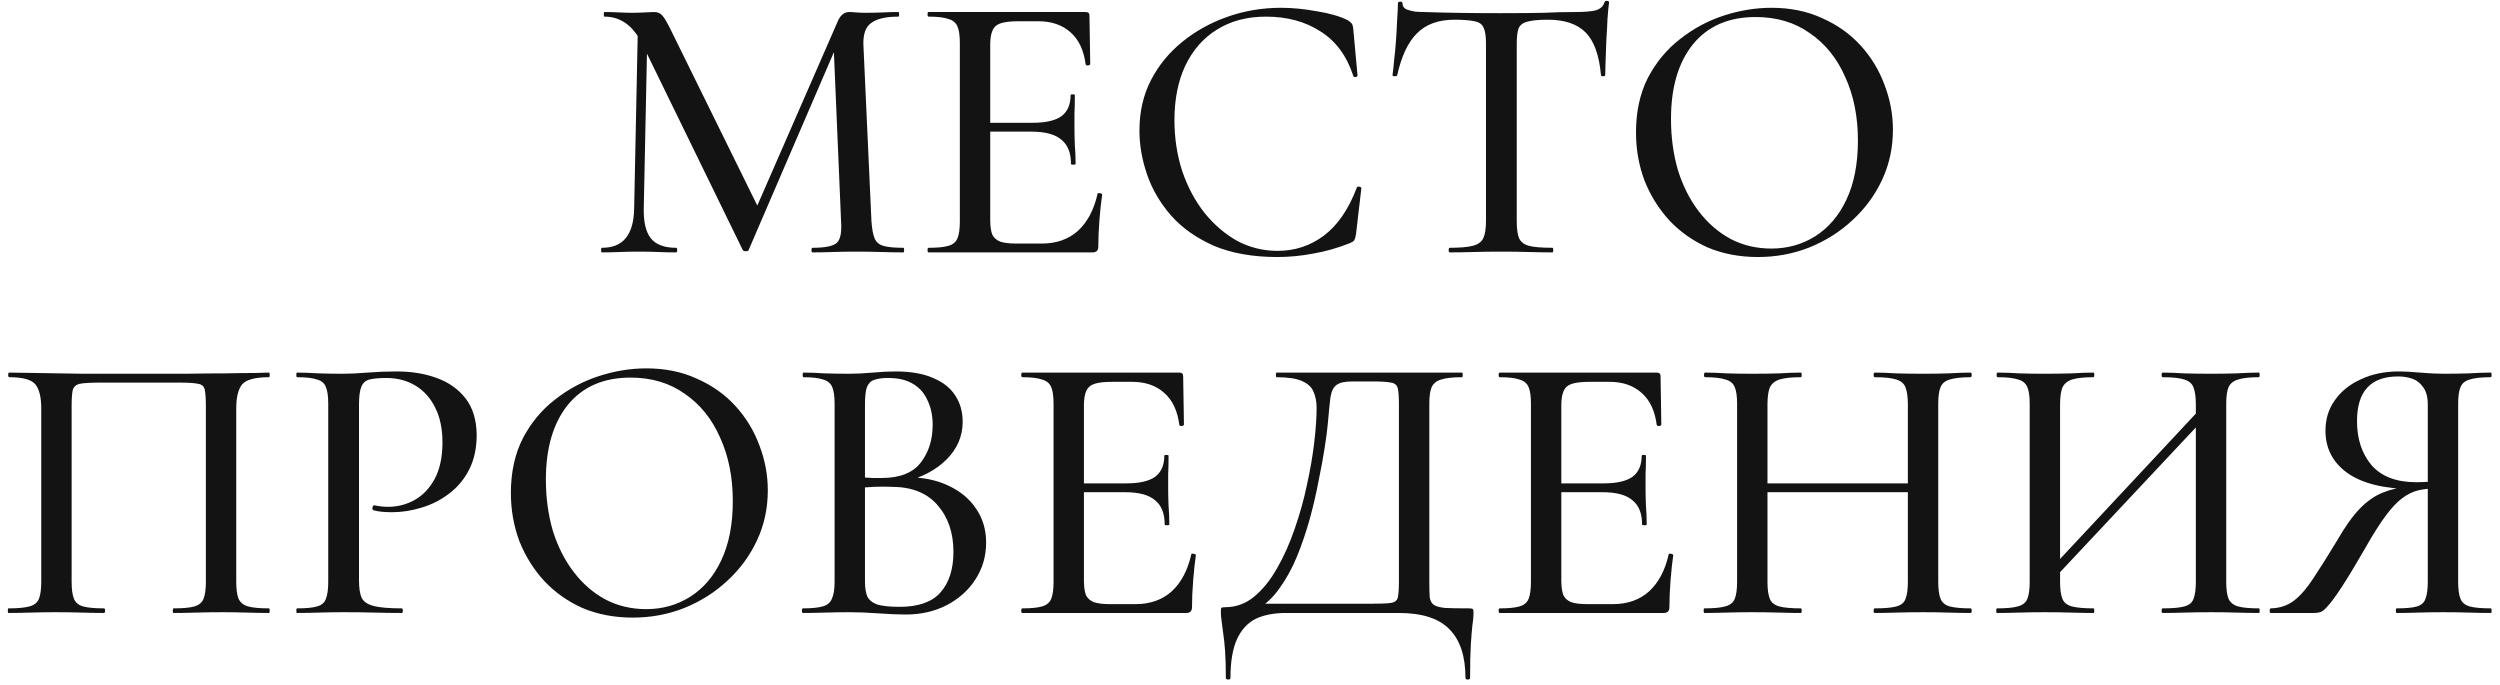 <?xml version="1.0" encoding="UTF-8"?> <svg xmlns="http://www.w3.org/2000/svg" width="208" height="57" viewBox="0 0 208 57" fill="none"><path d="M52.761 17.352L53.081 1.736L53.881 1.8L53.561 17.352C53.54 18.461 53.732 19.283 54.137 19.816C54.564 20.349 55.268 20.616 56.249 20.616C56.313 20.616 56.345 20.68 56.345 20.808C56.345 20.936 56.313 21 56.249 21C55.78 21 55.3 20.989 54.809 20.968C54.319 20.947 53.764 20.936 53.145 20.936C52.569 20.936 52.025 20.947 51.513 20.968C51.001 20.989 50.521 21 50.073 21C50.031 21 50.009 20.936 50.009 20.808C50.009 20.68 50.031 20.616 50.073 20.616C50.969 20.616 51.63 20.349 52.057 19.816C52.505 19.283 52.74 18.461 52.761 17.352ZM75.161 20.616C75.204 20.616 75.225 20.68 75.225 20.808C75.225 20.936 75.204 21 75.161 21C74.628 21 74.031 20.989 73.369 20.968C72.708 20.947 72.004 20.936 71.257 20.936C70.553 20.936 69.892 20.947 69.273 20.968C68.654 20.989 68.1 21 67.609 21C67.545 21 67.513 20.936 67.513 20.808C67.513 20.68 67.545 20.616 67.609 20.616C68.654 20.616 69.326 20.477 69.625 20.2C69.924 19.923 70.041 19.325 69.977 18.408L69.337 3.336L70.585 1.544L62.297 20.776C62.276 20.861 62.191 20.904 62.041 20.904C61.913 20.904 61.828 20.861 61.785 20.776L53.433 3.656C52.687 2.141 51.641 1.384 50.297 1.384C50.255 1.384 50.233 1.32 50.233 1.192C50.233 1.064 50.255 1 50.297 1C50.681 1 51.076 1.011 51.481 1.032C51.908 1.053 52.27 1.064 52.569 1.064C52.974 1.064 53.337 1.053 53.657 1.032C53.998 1.011 54.255 1 54.425 1C54.724 1 54.959 1.107 55.129 1.32C55.3 1.512 55.556 1.96 55.897 2.664L63.161 17.416L61.977 19.464L69.689 1.8C69.796 1.544 69.924 1.352 70.073 1.224C70.244 1.075 70.436 1 70.649 1C70.799 1 70.98 1.011 71.193 1.032C71.428 1.053 71.695 1.064 71.993 1.064C72.591 1.064 73.092 1.053 73.497 1.032C73.903 1.011 74.319 1 74.745 1C74.788 1 74.809 1.064 74.809 1.192C74.809 1.32 74.788 1.384 74.745 1.384C73.721 1.384 72.975 1.555 72.505 1.896C72.036 2.216 71.812 2.813 71.833 3.688L72.505 18.408C72.548 19.027 72.633 19.496 72.761 19.816C72.889 20.136 73.135 20.349 73.497 20.456C73.86 20.563 74.415 20.616 75.161 20.616ZM90.899 21H77.267C77.203 21 77.171 20.936 77.171 20.808C77.171 20.68 77.203 20.616 77.267 20.616C77.992 20.616 78.536 20.563 78.899 20.456C79.283 20.349 79.539 20.136 79.667 19.816C79.795 19.496 79.859 19.027 79.859 18.408V3.592C79.859 2.973 79.795 2.515 79.667 2.216C79.539 1.896 79.283 1.683 78.899 1.576C78.536 1.448 77.992 1.384 77.267 1.384C77.203 1.384 77.171 1.32 77.171 1.192C77.171 1.064 77.203 1 77.267 1H90.323C90.536 1 90.643 1.096 90.643 1.288L90.707 5.32C90.707 5.384 90.643 5.427 90.515 5.448C90.408 5.448 90.344 5.416 90.323 5.352C90.173 4.179 89.757 3.293 89.075 2.696C88.392 2.077 87.496 1.768 86.387 1.768H84.755C84.115 1.768 83.624 1.821 83.283 1.928C82.941 2.035 82.707 2.237 82.579 2.536C82.451 2.813 82.387 3.208 82.387 3.72V18.28C82.387 18.792 82.44 19.197 82.547 19.496C82.675 19.773 82.899 19.976 83.219 20.104C83.539 20.211 83.987 20.264 84.563 20.264H86.675C87.891 20.264 88.893 19.912 89.683 19.208C90.472 18.483 91.016 17.459 91.315 16.136C91.315 16.072 91.379 16.051 91.507 16.072C91.635 16.093 91.699 16.136 91.699 16.2C91.613 16.776 91.539 17.469 91.475 18.28C91.411 19.091 91.379 19.837 91.379 20.52C91.379 20.84 91.219 21 90.899 21ZM89.107 13.64C89.107 12.723 88.84 12.051 88.307 11.624C87.795 11.176 86.963 10.952 85.811 10.952H81.171V10.216H85.907C86.995 10.216 87.795 10.035 88.307 9.672C88.819 9.288 89.075 8.701 89.075 7.912C89.075 7.869 89.128 7.848 89.235 7.848C89.363 7.848 89.427 7.869 89.427 7.912C89.427 8.573 89.416 9.085 89.395 9.448C89.395 9.811 89.395 10.195 89.395 10.6C89.395 11.091 89.405 11.581 89.427 12.072C89.469 12.563 89.491 13.085 89.491 13.64C89.491 13.683 89.427 13.704 89.299 13.704C89.171 13.704 89.107 13.683 89.107 13.64ZM106.578 0.648C107.517 0.648 108.509 0.744 109.554 0.936C110.621 1.107 111.474 1.352 112.114 1.672C112.285 1.779 112.402 1.875 112.466 1.96C112.53 2.045 112.573 2.205 112.594 2.44L112.946 6.28C112.946 6.344 112.893 6.387 112.786 6.408C112.68 6.429 112.616 6.397 112.594 6.312C112.04 4.627 111.122 3.389 109.842 2.6C108.584 1.789 107.08 1.384 105.33 1.384C103.752 1.384 102.386 1.747 101.234 2.472C100.104 3.176 99.229 4.179 98.61 5.48C98.013 6.76 97.714 8.264 97.714 9.992C97.714 11.485 97.928 12.893 98.354 14.216C98.802 15.539 99.421 16.701 100.21 17.704C101 18.685 101.906 19.464 102.93 20.04C103.976 20.595 105.096 20.872 106.29 20.872C107.741 20.872 109.032 20.445 110.162 19.592C111.293 18.739 112.2 17.416 112.882 15.624C112.904 15.539 112.968 15.507 113.074 15.528C113.202 15.549 113.266 15.592 113.266 15.656L112.818 19.496C112.776 19.752 112.722 19.923 112.658 20.008C112.616 20.072 112.498 20.147 112.306 20.232C111.282 20.637 110.269 20.925 109.266 21.096C108.264 21.288 107.272 21.384 106.29 21.384C104.242 21.384 102.482 21.075 101.01 20.456C99.56 19.816 98.376 18.984 97.458 17.96C96.541 16.915 95.869 15.773 95.442 14.536C95.016 13.299 94.802 12.072 94.802 10.856C94.802 9.299 95.122 7.901 95.762 6.664C96.402 5.427 97.277 4.36 98.386 3.464C99.496 2.568 100.754 1.875 102.162 1.384C103.57 0.893 105.042 0.648 106.578 0.648ZM121.009 1.64C119.686 1.64 118.651 2.013 117.905 2.76C117.158 3.485 116.603 4.659 116.241 6.28C116.219 6.323 116.145 6.344 116.017 6.344C115.91 6.344 115.857 6.312 115.857 6.248C115.899 5.971 115.942 5.576 115.985 5.064C116.049 4.552 116.102 3.997 116.145 3.4C116.187 2.803 116.219 2.227 116.241 1.672C116.283 1.117 116.305 0.659 116.305 0.296C116.305 0.189 116.369 0.136 116.497 0.136C116.625 0.136 116.689 0.189 116.689 0.296C116.689 0.509 116.795 0.669 117.009 0.776C117.222 0.861 117.467 0.925 117.745 0.968C118.022 0.989 118.257 1 118.449 1C120.283 1.064 122.427 1.096 124.881 1.096C126.374 1.096 127.569 1.085 128.465 1.064C129.361 1.021 130.225 1 131.057 1C131.782 1 132.337 0.957 132.721 0.872C133.126 0.765 133.382 0.541 133.489 0.2C133.51 0.115 133.574 0.072 133.681 0.072C133.809 0.072 133.873 0.115 133.873 0.2C133.83 0.52 133.787 0.968 133.745 1.544C133.723 2.12 133.691 2.717 133.649 3.336C133.627 3.955 133.606 4.531 133.585 5.064C133.563 5.597 133.553 5.992 133.553 6.248C133.553 6.312 133.489 6.344 133.361 6.344C133.254 6.344 133.201 6.312 133.201 6.248C133.051 4.584 132.625 3.4 131.921 2.696C131.217 1.992 130.171 1.64 128.785 1.64C128.038 1.64 127.473 1.693 127.089 1.8C126.726 1.885 126.481 2.067 126.353 2.344C126.246 2.621 126.193 3.059 126.193 3.656V18.408C126.193 19.027 126.257 19.496 126.385 19.816C126.534 20.136 126.811 20.349 127.217 20.456C127.643 20.563 128.294 20.616 129.169 20.616C129.211 20.616 129.233 20.68 129.233 20.808C129.233 20.936 129.211 21 129.169 21C128.593 21 127.942 20.989 127.217 20.968C126.513 20.947 125.734 20.936 124.881 20.936C124.07 20.936 123.302 20.947 122.577 20.968C121.873 20.989 121.222 21 120.625 21C120.561 21 120.529 20.936 120.529 20.808C120.529 20.68 120.561 20.616 120.625 20.616C121.457 20.616 122.086 20.563 122.513 20.456C122.961 20.349 123.259 20.136 123.409 19.816C123.558 19.496 123.633 19.027 123.633 18.408V3.592C123.633 3.016 123.569 2.589 123.441 2.312C123.313 2.013 123.057 1.832 122.673 1.768C122.289 1.683 121.734 1.64 121.009 1.64ZM146.259 21.384C144.723 21.384 143.326 21.117 142.067 20.584C140.83 20.029 139.763 19.272 138.867 18.312C137.992 17.352 137.31 16.253 136.819 15.016C136.35 13.757 136.115 12.424 136.115 11.016C136.115 9.288 136.446 7.773 137.107 6.472C137.79 5.171 138.686 4.093 139.795 3.24C140.904 2.365 142.12 1.715 143.443 1.288C144.766 0.861 146.078 0.648 147.379 0.648C148.958 0.648 150.366 0.936 151.603 1.512C152.862 2.067 153.928 2.824 154.803 3.784C155.678 4.744 156.339 5.832 156.787 7.048C157.256 8.264 157.491 9.512 157.491 10.792C157.491 12.285 157.192 13.672 156.595 14.952C155.998 16.232 155.176 17.352 154.131 18.312C153.107 19.272 151.912 20.029 150.547 20.584C149.203 21.117 147.774 21.384 146.259 21.384ZM147.379 20.68C148.723 20.68 149.939 20.339 151.027 19.656C152.136 18.952 153 17.939 153.619 16.616C154.259 15.272 154.579 13.629 154.579 11.688C154.579 9.704 154.227 7.944 153.523 6.408C152.84 4.851 151.859 3.635 150.579 2.76C149.32 1.864 147.816 1.416 146.067 1.416C143.827 1.416 142.088 2.173 140.851 3.688C139.635 5.203 139.027 7.272 139.027 9.896C139.027 11.411 139.219 12.829 139.603 14.152C140.008 15.453 140.584 16.595 141.331 17.576C142.078 18.557 142.963 19.325 143.987 19.88C145.011 20.413 146.142 20.68 147.379 20.68ZM22.376 50.616C22.419 50.616 22.44 50.68 22.44 50.808C22.44 50.936 22.419 51 22.376 51C21.843 51 21.246 50.989 20.584 50.968C19.923 50.947 19.23 50.936 18.504 50.936C17.715 50.936 16.979 50.947 16.296 50.968C15.614 50.989 14.995 51 14.44 51C14.398 51 14.376 50.936 14.376 50.808C14.376 50.68 14.398 50.616 14.44 50.616C15.23 50.616 15.806 50.563 16.168 50.456C16.552 50.349 16.808 50.136 16.936 49.816C17.064 49.496 17.128 49.027 17.128 48.408V33.816C17.128 33.155 17.096 32.685 17.032 32.408C16.968 32.131 16.776 31.971 16.456 31.928C16.158 31.864 15.646 31.832 14.92 31.832H8.36C7.571 31.832 7.006 31.864 6.664 31.928C6.344 31.992 6.142 32.163 6.056 32.44C5.992 32.696 5.96 33.155 5.96 33.816V48.408C5.96 49.027 6.024 49.496 6.152 49.816C6.28 50.136 6.536 50.349 6.92 50.456C7.304 50.563 7.88 50.616 8.648 50.616C8.712 50.616 8.744 50.68 8.744 50.808C8.744 50.936 8.712 51 8.648 51C8.094 51 7.475 50.989 6.792 50.968C6.131 50.947 5.406 50.936 4.616 50.936C3.891 50.936 3.187 50.947 2.504 50.968C1.843 50.989 1.246 51 0.712 51C0.67 51 0.648 50.936 0.648 50.808C0.648 50.68 0.67 50.616 0.712 50.616C1.48 50.616 2.056 50.563 2.44 50.456C2.846 50.349 3.112 50.136 3.24 49.816C3.368 49.496 3.432 49.027 3.432 48.408V33.976C3.432 33.059 3.272 32.397 2.952 31.992C2.632 31.587 1.907 31.384 0.776 31.384C0.712 31.384 0.68 31.32 0.68 31.192C0.68 31.064 0.712 31 0.776 31C1.139 31 1.864 31.011 2.952 31.032C4.062 31.053 5.374 31.075 6.888 31.096C8.424 31.096 10.024 31.096 11.688 31.096C13.011 31.096 14.27 31.096 15.464 31.096C16.68 31.075 17.779 31.064 18.76 31.064C19.763 31.043 20.584 31.032 21.224 31.032C21.864 31.011 22.248 31 22.376 31C22.419 31 22.44 31.064 22.44 31.192C22.44 31.32 22.419 31.384 22.376 31.384C21.224 31.384 20.478 31.587 20.136 31.992C19.816 32.397 19.656 33.059 19.656 33.976V48.408C19.656 49.027 19.72 49.496 19.848 49.816C19.998 50.136 20.264 50.349 20.648 50.456C21.032 50.563 21.608 50.616 22.376 50.616ZM29.869 48.28C29.869 48.92 29.943 49.411 30.093 49.752C30.263 50.072 30.605 50.296 31.117 50.424C31.629 50.552 32.397 50.616 33.421 50.616C33.485 50.616 33.517 50.68 33.517 50.808C33.517 50.936 33.485 51 33.421 51C32.738 51 31.991 50.989 31.181 50.968C30.391 50.947 29.527 50.936 28.589 50.936C27.885 50.936 27.191 50.947 26.509 50.968C25.847 50.989 25.25 51 24.717 51C24.674 51 24.653 50.936 24.653 50.808C24.653 50.68 24.674 50.616 24.717 50.616C25.463 50.616 26.018 50.563 26.381 50.456C26.765 50.349 27.01 50.136 27.117 49.816C27.245 49.496 27.309 49.027 27.309 48.408V33.592C27.309 32.973 27.245 32.515 27.117 32.216C27.01 31.896 26.765 31.683 26.381 31.576C26.018 31.448 25.463 31.384 24.717 31.384C24.674 31.384 24.653 31.32 24.653 31.192C24.653 31.064 24.674 31 24.717 31C25.25 31 25.847 31.021 26.509 31.064C27.17 31.085 27.853 31.096 28.557 31.096C29.111 31.096 29.783 31.064 30.573 31C31.383 30.936 32.194 30.904 33.005 30.904C34.242 30.904 35.351 31.085 36.333 31.448C37.335 31.811 38.135 32.376 38.733 33.144C39.33 33.912 39.639 34.915 39.661 36.152C39.661 37.261 39.458 38.221 39.053 39.032C38.647 39.843 38.093 40.515 37.389 41.048C36.706 41.581 35.938 41.976 35.085 42.232C34.253 42.488 33.431 42.616 32.621 42.616C32.365 42.616 32.098 42.605 31.821 42.584C31.565 42.563 31.319 42.52 31.085 42.456C30.999 42.435 30.967 42.36 30.989 42.232C31.031 42.083 31.085 42.019 31.149 42.04C31.341 42.083 31.533 42.115 31.725 42.136C31.938 42.157 32.119 42.168 32.269 42.168C33.079 42.168 33.826 41.976 34.509 41.592C35.191 41.208 35.746 40.621 36.173 39.832C36.599 39.021 36.813 38.019 36.813 36.824C36.813 35.672 36.61 34.701 36.205 33.912C35.821 33.123 35.277 32.515 34.573 32.088C33.869 31.661 33.058 31.448 32.141 31.448C31.543 31.448 31.074 31.491 30.733 31.576C30.413 31.661 30.189 31.864 30.061 32.184C29.933 32.504 29.869 32.995 29.869 33.656V48.28ZM52.65 51.384C51.114 51.384 49.716 51.117 48.458 50.584C47.22 50.029 46.154 49.272 45.258 48.312C44.383 47.352 43.7 46.253 43.209 45.016C42.74 43.757 42.505 42.424 42.505 41.016C42.505 39.288 42.836 37.773 43.498 36.472C44.18 35.171 45.076 34.093 46.185 33.24C47.295 32.365 48.511 31.715 49.834 31.288C51.156 30.861 52.468 30.648 53.77 30.648C55.348 30.648 56.756 30.936 57.993 31.512C59.252 32.067 60.319 32.824 61.194 33.784C62.068 34.744 62.73 35.832 63.178 37.048C63.647 38.264 63.882 39.512 63.882 40.792C63.882 42.285 63.583 43.672 62.986 44.952C62.388 46.232 61.567 47.352 60.522 48.312C59.498 49.272 58.303 50.029 56.938 50.584C55.593 51.117 54.164 51.384 52.65 51.384ZM53.77 50.68C55.114 50.68 56.33 50.339 57.417 49.656C58.527 48.952 59.391 47.939 60.01 46.616C60.65 45.272 60.969 43.629 60.969 41.688C60.969 39.704 60.617 37.944 59.913 36.408C59.231 34.851 58.249 33.635 56.969 32.76C55.711 31.864 54.207 31.416 52.458 31.416C50.218 31.416 48.479 32.173 47.242 33.688C46.026 35.203 45.417 37.272 45.417 39.896C45.417 41.411 45.609 42.829 45.993 44.152C46.399 45.453 46.975 46.595 47.721 47.576C48.468 48.557 49.353 49.325 50.377 49.88C51.401 50.413 52.532 50.68 53.77 50.68ZM75.102 40.12L75.454 39.704C76.776 39.704 77.928 39.939 78.909 40.408C79.912 40.877 80.68 41.517 81.213 42.328C81.768 43.139 82.046 44.077 82.046 45.144C82.046 46.275 81.747 47.299 81.15 48.216C80.573 49.112 79.773 49.827 78.749 50.36C77.747 50.872 76.616 51.128 75.358 51.128C74.718 51.128 73.96 51.096 73.085 51.032C72.211 50.968 71.411 50.936 70.686 50.936C69.96 50.936 69.267 50.947 68.606 50.968C67.944 50.989 67.347 51 66.814 51C66.749 51 66.718 50.936 66.718 50.808C66.718 50.68 66.749 50.616 66.814 50.616C67.517 50.616 68.061 50.563 68.445 50.456C68.829 50.349 69.085 50.136 69.213 49.816C69.363 49.496 69.438 49.027 69.438 48.408V33.592C69.438 32.973 69.374 32.515 69.246 32.216C69.118 31.896 68.862 31.683 68.478 31.576C68.115 31.448 67.571 31.384 66.846 31.384C66.803 31.384 66.781 31.32 66.781 31.192C66.781 31.064 66.803 31 66.846 31C67.379 31 67.966 31.021 68.606 31.064C69.267 31.085 69.96 31.096 70.686 31.096C71.261 31.096 71.901 31.064 72.606 31C73.309 30.936 73.939 30.904 74.493 30.904C75.773 30.904 76.819 31.085 77.629 31.448C78.462 31.789 79.08 32.28 79.486 32.92C79.891 33.539 80.094 34.264 80.094 35.096C80.094 36.291 79.645 37.336 78.749 38.232C77.853 39.128 76.638 39.757 75.102 40.12ZM73.885 31.448C73.416 31.448 73.032 31.501 72.734 31.608C72.456 31.693 72.254 31.896 72.126 32.216C72.019 32.515 71.966 32.995 71.966 33.656V39.928L70.909 39.672C71.592 39.715 72.157 39.747 72.606 39.768C73.053 39.768 73.309 39.768 73.374 39.768C74.867 39.768 75.944 39.341 76.606 38.488C77.267 37.635 77.597 36.589 77.597 35.352C77.597 34.584 77.459 33.912 77.181 33.336C76.925 32.739 76.531 32.28 75.998 31.96C75.464 31.619 74.76 31.448 73.885 31.448ZM74.846 50.488C76.403 50.488 77.534 50.093 78.237 49.304C78.963 48.493 79.326 47.363 79.326 45.912C79.326 44.333 78.888 43.043 78.013 42.04C77.139 41.016 75.859 40.504 74.174 40.504C73.747 40.483 73.256 40.483 72.701 40.504C72.147 40.525 71.582 40.579 71.005 40.664L71.966 40.312V48.408C71.966 48.899 72.029 49.304 72.157 49.624C72.307 49.923 72.584 50.147 72.99 50.296C73.416 50.424 74.035 50.488 74.846 50.488ZM98.695 51H85.064C84.999 51 84.968 50.936 84.968 50.808C84.968 50.68 84.999 50.616 85.064 50.616C85.789 50.616 86.333 50.563 86.695 50.456C87.079 50.349 87.335 50.136 87.463 49.816C87.591 49.496 87.656 49.027 87.656 48.408V33.592C87.656 32.973 87.591 32.515 87.463 32.216C87.335 31.896 87.079 31.683 86.695 31.576C86.333 31.448 85.789 31.384 85.064 31.384C84.999 31.384 84.968 31.32 84.968 31.192C84.968 31.064 84.999 31 85.064 31H98.12C98.333 31 98.439 31.096 98.439 31.288L98.504 35.32C98.504 35.384 98.439 35.427 98.311 35.448C98.205 35.448 98.141 35.416 98.12 35.352C97.97 34.179 97.554 33.293 96.871 32.696C96.189 32.077 95.293 31.768 94.183 31.768H92.552C91.912 31.768 91.421 31.821 91.079 31.928C90.738 32.035 90.504 32.237 90.376 32.536C90.248 32.813 90.183 33.208 90.183 33.72V48.28C90.183 48.792 90.237 49.197 90.344 49.496C90.472 49.773 90.695 49.976 91.016 50.104C91.335 50.211 91.784 50.264 92.359 50.264H94.472C95.688 50.264 96.69 49.912 97.48 49.208C98.269 48.483 98.813 47.459 99.112 46.136C99.112 46.072 99.175 46.051 99.303 46.072C99.431 46.093 99.496 46.136 99.496 46.2C99.41 46.776 99.335 47.469 99.272 48.28C99.207 49.091 99.175 49.837 99.175 50.52C99.175 50.84 99.016 51 98.695 51ZM96.903 43.64C96.903 42.723 96.637 42.051 96.103 41.624C95.591 41.176 94.76 40.952 93.608 40.952H88.968V40.216H93.704C94.791 40.216 95.591 40.035 96.103 39.672C96.615 39.288 96.871 38.701 96.871 37.912C96.871 37.869 96.925 37.848 97.031 37.848C97.159 37.848 97.224 37.869 97.224 37.912C97.224 38.573 97.213 39.085 97.192 39.448C97.192 39.811 97.192 40.195 97.192 40.6C97.192 41.091 97.202 41.581 97.224 42.072C97.266 42.563 97.287 43.085 97.287 43.64C97.287 43.683 97.224 43.704 97.096 43.704C96.968 43.704 96.903 43.683 96.903 43.64ZM122.215 50.616C122.407 50.616 122.514 50.637 122.535 50.68C122.578 50.701 122.599 50.808 122.599 51C122.599 51.299 122.567 51.64 122.503 52.024C122.461 52.408 122.418 52.931 122.375 53.592C122.333 54.253 122.311 55.192 122.311 56.408C122.311 56.493 122.247 56.536 122.119 56.536C121.991 56.536 121.927 56.493 121.927 56.408C121.927 54.595 121.479 53.24 120.583 52.344C119.709 51.448 118.311 51 116.391 51H106.983C106.002 51 105.17 51.16 104.487 51.48C103.805 51.821 103.282 52.387 102.919 53.176C102.557 53.965 102.375 55.043 102.375 56.408C102.375 56.493 102.311 56.536 102.183 56.536C102.055 56.536 101.991 56.493 101.991 56.408C101.991 55.512 101.97 54.765 101.927 54.168C101.885 53.571 101.831 53.069 101.767 52.664C101.725 52.28 101.682 51.949 101.639 51.672C101.597 51.416 101.575 51.16 101.575 50.904C101.575 50.733 101.586 50.627 101.607 50.584C101.65 50.541 101.757 50.52 101.927 50.52C102.823 50.52 103.623 50.232 104.327 49.656C105.053 49.059 105.693 48.269 106.247 47.288C106.823 46.285 107.314 45.187 107.719 43.992C108.146 42.776 108.487 41.549 108.743 40.312C109.021 39.053 109.223 37.869 109.351 36.76C109.479 35.651 109.543 34.712 109.543 33.944C109.543 33.432 109.458 32.984 109.287 32.6C109.138 32.216 108.818 31.917 108.327 31.704C107.858 31.491 107.154 31.384 106.215 31.384C106.173 31.384 106.151 31.32 106.151 31.192C106.151 31.064 106.173 31 106.215 31C106.343 31 106.706 31 107.303 31C107.901 31 108.647 31 109.543 31C110.461 31 111.442 31 112.487 31C113.533 31 114.578 31 115.623 31C116.669 31 117.629 31 118.503 31C119.378 31 120.093 31 120.647 31C121.223 31 121.554 31 121.639 31C121.682 31 121.703 31.064 121.703 31.192C121.703 31.32 121.682 31.384 121.639 31.384C120.871 31.384 120.295 31.448 119.911 31.576C119.527 31.683 119.261 31.896 119.111 32.216C118.983 32.515 118.919 32.973 118.919 33.592V48.408C118.919 48.941 118.93 49.368 118.951 49.688C118.994 49.987 119.111 50.2 119.303 50.328C119.495 50.456 119.815 50.541 120.263 50.584C120.733 50.605 121.383 50.616 122.215 50.616ZM116.391 48.344V33.656C116.391 33.016 116.359 32.568 116.295 32.312C116.231 32.035 116.039 31.875 115.719 31.832C115.421 31.768 114.909 31.736 114.183 31.736H112.519C111.901 31.736 111.463 31.832 111.207 32.024C110.951 32.195 110.781 32.536 110.695 33.048C110.631 33.539 110.557 34.285 110.471 35.288C110.429 35.757 110.343 36.408 110.215 37.24C110.087 38.072 109.917 39 109.703 40.024C109.511 41.048 109.266 42.104 108.967 43.192C108.669 44.259 108.317 45.293 107.911 46.296C107.506 47.277 107.026 48.152 106.471 48.92C105.938 49.688 105.33 50.264 104.647 50.648L104.583 50.232H114.023C114.813 50.232 115.367 50.211 115.687 50.168C116.029 50.125 116.231 49.976 116.295 49.72C116.359 49.443 116.391 48.984 116.391 48.344ZM138.414 51H124.782C124.718 51 124.686 50.936 124.686 50.808C124.686 50.68 124.718 50.616 124.782 50.616C125.508 50.616 126.052 50.563 126.414 50.456C126.798 50.349 127.054 50.136 127.182 49.816C127.31 49.496 127.374 49.027 127.374 48.408V33.592C127.374 32.973 127.31 32.515 127.182 32.216C127.054 31.896 126.798 31.683 126.414 31.576C126.052 31.448 125.508 31.384 124.782 31.384C124.718 31.384 124.686 31.32 124.686 31.192C124.686 31.064 124.718 31 124.782 31H137.838C138.052 31 138.158 31.096 138.158 31.288L138.222 35.32C138.222 35.384 138.158 35.427 138.03 35.448C137.924 35.448 137.86 35.416 137.838 35.352C137.689 34.179 137.273 33.293 136.59 32.696C135.908 32.077 135.012 31.768 133.902 31.768H132.27C131.63 31.768 131.14 31.821 130.798 31.928C130.457 32.035 130.222 32.237 130.094 32.536C129.966 32.813 129.902 33.208 129.902 33.72V48.28C129.902 48.792 129.956 49.197 130.062 49.496C130.19 49.773 130.414 49.976 130.734 50.104C131.054 50.211 131.502 50.264 132.078 50.264H134.19C135.406 50.264 136.409 49.912 137.198 49.208C137.988 48.483 138.532 47.459 138.83 46.136C138.83 46.072 138.894 46.051 139.022 46.072C139.15 46.093 139.214 46.136 139.214 46.2C139.129 46.776 139.054 47.469 138.99 48.28C138.926 49.091 138.894 49.837 138.894 50.52C138.894 50.84 138.734 51 138.414 51ZM136.622 43.64C136.622 42.723 136.356 42.051 135.822 41.624C135.31 41.176 134.478 40.952 133.326 40.952H128.686V40.216H133.422C134.51 40.216 135.31 40.035 135.822 39.672C136.334 39.288 136.59 38.701 136.59 37.912C136.59 37.869 136.644 37.848 136.75 37.848C136.878 37.848 136.942 37.869 136.942 37.912C136.942 38.573 136.932 39.085 136.91 39.448C136.91 39.811 136.91 40.195 136.91 40.6C136.91 41.091 136.921 41.581 136.942 42.072C136.985 42.563 137.006 43.085 137.006 43.64C137.006 43.683 136.942 43.704 136.814 43.704C136.686 43.704 136.622 43.683 136.622 43.64ZM158.734 33.656C158.734 33.037 158.67 32.568 158.542 32.248C158.435 31.928 158.179 31.704 157.774 31.576C157.39 31.448 156.793 31.384 155.982 31.384C155.918 31.384 155.886 31.32 155.886 31.192C155.886 31.064 155.918 31 155.982 31C156.494 31 157.081 31.021 157.742 31.064C158.425 31.085 159.182 31.096 160.014 31.096C160.739 31.096 161.443 31.085 162.126 31.064C162.83 31.021 163.438 31 163.95 31C164.014 31 164.046 31.064 164.046 31.192C164.046 31.32 164.014 31.384 163.95 31.384C163.203 31.384 162.627 31.448 162.222 31.576C161.838 31.683 161.582 31.896 161.454 32.216C161.326 32.515 161.262 32.973 161.262 33.592V48.408C161.262 49.027 161.326 49.496 161.454 49.816C161.582 50.136 161.838 50.349 162.222 50.456C162.627 50.563 163.203 50.616 163.95 50.616C164.014 50.616 164.046 50.68 164.046 50.808C164.046 50.936 164.014 51 163.95 51C163.438 51 162.83 50.989 162.126 50.968C161.443 50.947 160.739 50.936 160.014 50.936C159.182 50.936 158.425 50.947 157.742 50.968C157.081 50.989 156.494 51 155.982 51C155.918 51 155.886 50.936 155.886 50.808C155.886 50.68 155.918 50.616 155.982 50.616C156.793 50.616 157.39 50.563 157.774 50.456C158.179 50.349 158.435 50.136 158.542 49.816C158.67 49.496 158.734 49.027 158.734 48.408V33.656ZM145.71 40.952V40.216H159.854V40.952H145.71ZM144.526 48.408V33.592C144.526 32.973 144.462 32.515 144.334 32.216C144.206 31.896 143.95 31.683 143.566 31.576C143.182 31.448 142.617 31.384 141.87 31.384C141.806 31.384 141.774 31.32 141.774 31.192C141.774 31.064 141.806 31 141.87 31C142.403 31 143.001 31.021 143.662 31.064C144.323 31.085 145.017 31.096 145.742 31.096C146.595 31.096 147.353 31.085 148.014 31.064C148.697 31.021 149.305 31 149.838 31C149.881 31 149.902 31.064 149.902 31.192C149.902 31.32 149.881 31.384 149.838 31.384C149.049 31.384 148.451 31.448 148.046 31.576C147.662 31.704 147.395 31.928 147.246 32.248C147.118 32.568 147.054 33.037 147.054 33.656V48.408C147.054 49.027 147.118 49.496 147.246 49.816C147.374 50.136 147.641 50.349 148.046 50.456C148.451 50.563 149.049 50.616 149.838 50.616C149.881 50.616 149.902 50.68 149.902 50.808C149.902 50.936 149.881 51 149.838 51C149.283 51 148.675 50.989 148.014 50.968C147.353 50.947 146.595 50.936 145.742 50.936C145.017 50.936 144.313 50.947 143.63 50.968C142.947 50.989 142.339 51 141.806 51C141.763 51 141.742 50.936 141.742 50.808C141.742 50.68 141.763 50.616 141.806 50.616C142.574 50.616 143.15 50.563 143.534 50.456C143.939 50.349 144.206 50.136 144.334 49.816C144.462 49.496 144.526 49.027 144.526 48.408ZM170.374 48.696L169.83 48.184L183.878 33.144L184.454 33.688L170.374 48.696ZM166.15 51C166.107 51 166.086 50.936 166.086 50.808C166.086 50.68 166.107 50.616 166.15 50.616C166.918 50.616 167.494 50.563 167.878 50.456C168.283 50.349 168.55 50.136 168.678 49.816C168.806 49.496 168.87 49.027 168.87 48.408V33.592C168.87 32.973 168.806 32.515 168.678 32.216C168.55 31.896 168.294 31.683 167.91 31.576C167.526 31.448 166.96 31.384 166.214 31.384C166.15 31.384 166.118 31.32 166.118 31.192C166.118 31.064 166.15 31 166.214 31C166.747 31 167.344 31.021 168.006 31.064C168.667 31.085 169.36 31.096 170.086 31.096C170.939 31.096 171.696 31.085 172.358 31.064C173.04 31.021 173.648 31 174.182 31C174.224 31 174.246 31.064 174.246 31.192C174.246 31.32 174.224 31.384 174.182 31.384C173.392 31.384 172.795 31.448 172.39 31.576C172.006 31.704 171.739 31.928 171.59 32.248C171.462 32.568 171.398 33.037 171.398 33.656V48.408C171.398 49.027 171.462 49.496 171.59 49.816C171.718 50.136 171.984 50.349 172.39 50.456C172.795 50.563 173.392 50.616 174.182 50.616C174.224 50.616 174.246 50.68 174.246 50.808C174.246 50.936 174.224 51 174.182 51C173.627 51 173.019 50.989 172.358 50.968C171.696 50.947 170.939 50.936 170.086 50.936C169.36 50.936 168.656 50.947 167.974 50.968C167.291 50.989 166.683 51 166.15 51ZM179.942 51C179.878 51 179.846 50.936 179.846 50.808C179.846 50.68 179.878 50.616 179.942 50.616C180.752 50.616 181.35 50.563 181.734 50.456C182.139 50.349 182.395 50.136 182.502 49.816C182.63 49.496 182.694 49.027 182.694 48.408V33.656C182.694 33.037 182.63 32.568 182.502 32.248C182.395 31.928 182.139 31.704 181.734 31.576C181.35 31.448 180.752 31.384 179.942 31.384C179.878 31.384 179.846 31.32 179.846 31.192C179.846 31.064 179.878 31 179.942 31C180.475 31 181.072 31.021 181.734 31.064C182.395 31.085 183.142 31.096 183.974 31.096C184.699 31.096 185.403 31.085 186.086 31.064C186.79 31.021 187.408 31 187.942 31C187.984 31 188.006 31.064 188.006 31.192C188.006 31.32 187.984 31.384 187.942 31.384C187.174 31.384 186.598 31.448 186.214 31.576C185.83 31.683 185.563 31.896 185.414 32.216C185.286 32.515 185.222 32.973 185.222 33.592V48.408C185.222 49.027 185.286 49.496 185.414 49.816C185.563 50.136 185.83 50.349 186.214 50.456C186.598 50.563 187.174 50.616 187.942 50.616C187.984 50.616 188.006 50.68 188.006 50.808C188.006 50.936 187.984 51 187.942 51C187.408 51 186.79 50.989 186.086 50.968C185.403 50.947 184.699 50.936 183.974 50.936C183.142 50.936 182.395 50.947 181.734 50.968C181.072 50.989 180.475 51 179.942 51ZM207.239 50.616C207.281 50.616 207.303 50.68 207.303 50.808C207.303 50.936 207.281 51 207.239 51C206.705 51 206.097 50.989 205.415 50.968C204.753 50.947 204.039 50.936 203.271 50.936C202.524 50.936 201.82 50.947 201.159 50.968C200.519 50.989 199.932 51 199.399 51C199.356 51 199.335 50.936 199.335 50.808C199.335 50.68 199.356 50.616 199.399 50.616C200.167 50.616 200.732 50.563 201.095 50.456C201.457 50.349 201.692 50.136 201.799 49.816C201.927 49.496 201.991 49.027 201.991 48.408V40.472L202.791 40.632C202.215 40.632 201.692 40.685 201.223 40.792C200.753 40.899 200.295 41.123 199.847 41.464C199.42 41.784 198.961 42.275 198.47 42.936C197.98 43.597 197.415 44.493 196.775 45.624C195.964 47.032 195.313 48.109 194.823 48.856C194.332 49.603 193.948 50.125 193.671 50.424C193.415 50.723 193.201 50.893 193.031 50.936C192.881 50.979 192.711 51 192.519 51H188.934C188.87 51 188.838 50.936 188.838 50.808C188.838 50.68 188.87 50.616 188.934 50.616C189.681 50.595 190.321 50.381 190.855 49.976C191.409 49.549 191.953 48.92 192.487 48.088C193.041 47.256 193.692 46.221 194.439 44.984C195.1 43.832 195.729 42.947 196.327 42.328C196.924 41.709 197.564 41.261 198.247 40.984C198.929 40.707 199.687 40.536 200.519 40.472L200.743 40.696C198.353 40.675 196.54 40.227 195.303 39.352C194.087 38.477 193.479 37.304 193.479 35.832C193.479 34.851 193.745 33.997 194.279 33.272C194.812 32.525 195.537 31.949 196.455 31.544C197.372 31.117 198.417 30.904 199.591 30.904C200.039 30.904 200.625 30.936 201.351 31C202.097 31.064 202.737 31.096 203.271 31.096C204.039 31.096 204.753 31.085 205.415 31.064C206.076 31.021 206.684 31 207.239 31C207.281 31 207.303 31.064 207.303 31.192C207.303 31.32 207.281 31.384 207.239 31.384C206.449 31.384 205.863 31.448 205.479 31.576C205.095 31.683 204.839 31.896 204.711 32.216C204.583 32.515 204.519 32.973 204.519 33.592V48.408C204.519 49.027 204.583 49.496 204.711 49.816C204.839 50.136 205.095 50.349 205.479 50.456C205.863 50.563 206.449 50.616 207.239 50.616ZM196.103 35.032C196.103 36.525 196.508 37.752 197.319 38.712C198.151 39.651 199.388 40.12 201.031 40.12C201.329 40.12 201.649 40.109 201.991 40.088C202.353 40.045 202.641 39.992 202.855 39.928L201.991 40.216V33.656C201.991 33.037 201.863 32.557 201.607 32.216C201.372 31.875 201.073 31.64 200.711 31.512C200.348 31.384 199.953 31.32 199.527 31.32C197.244 31.32 196.103 32.557 196.103 35.032Z" fill="#141313"></path></svg> 